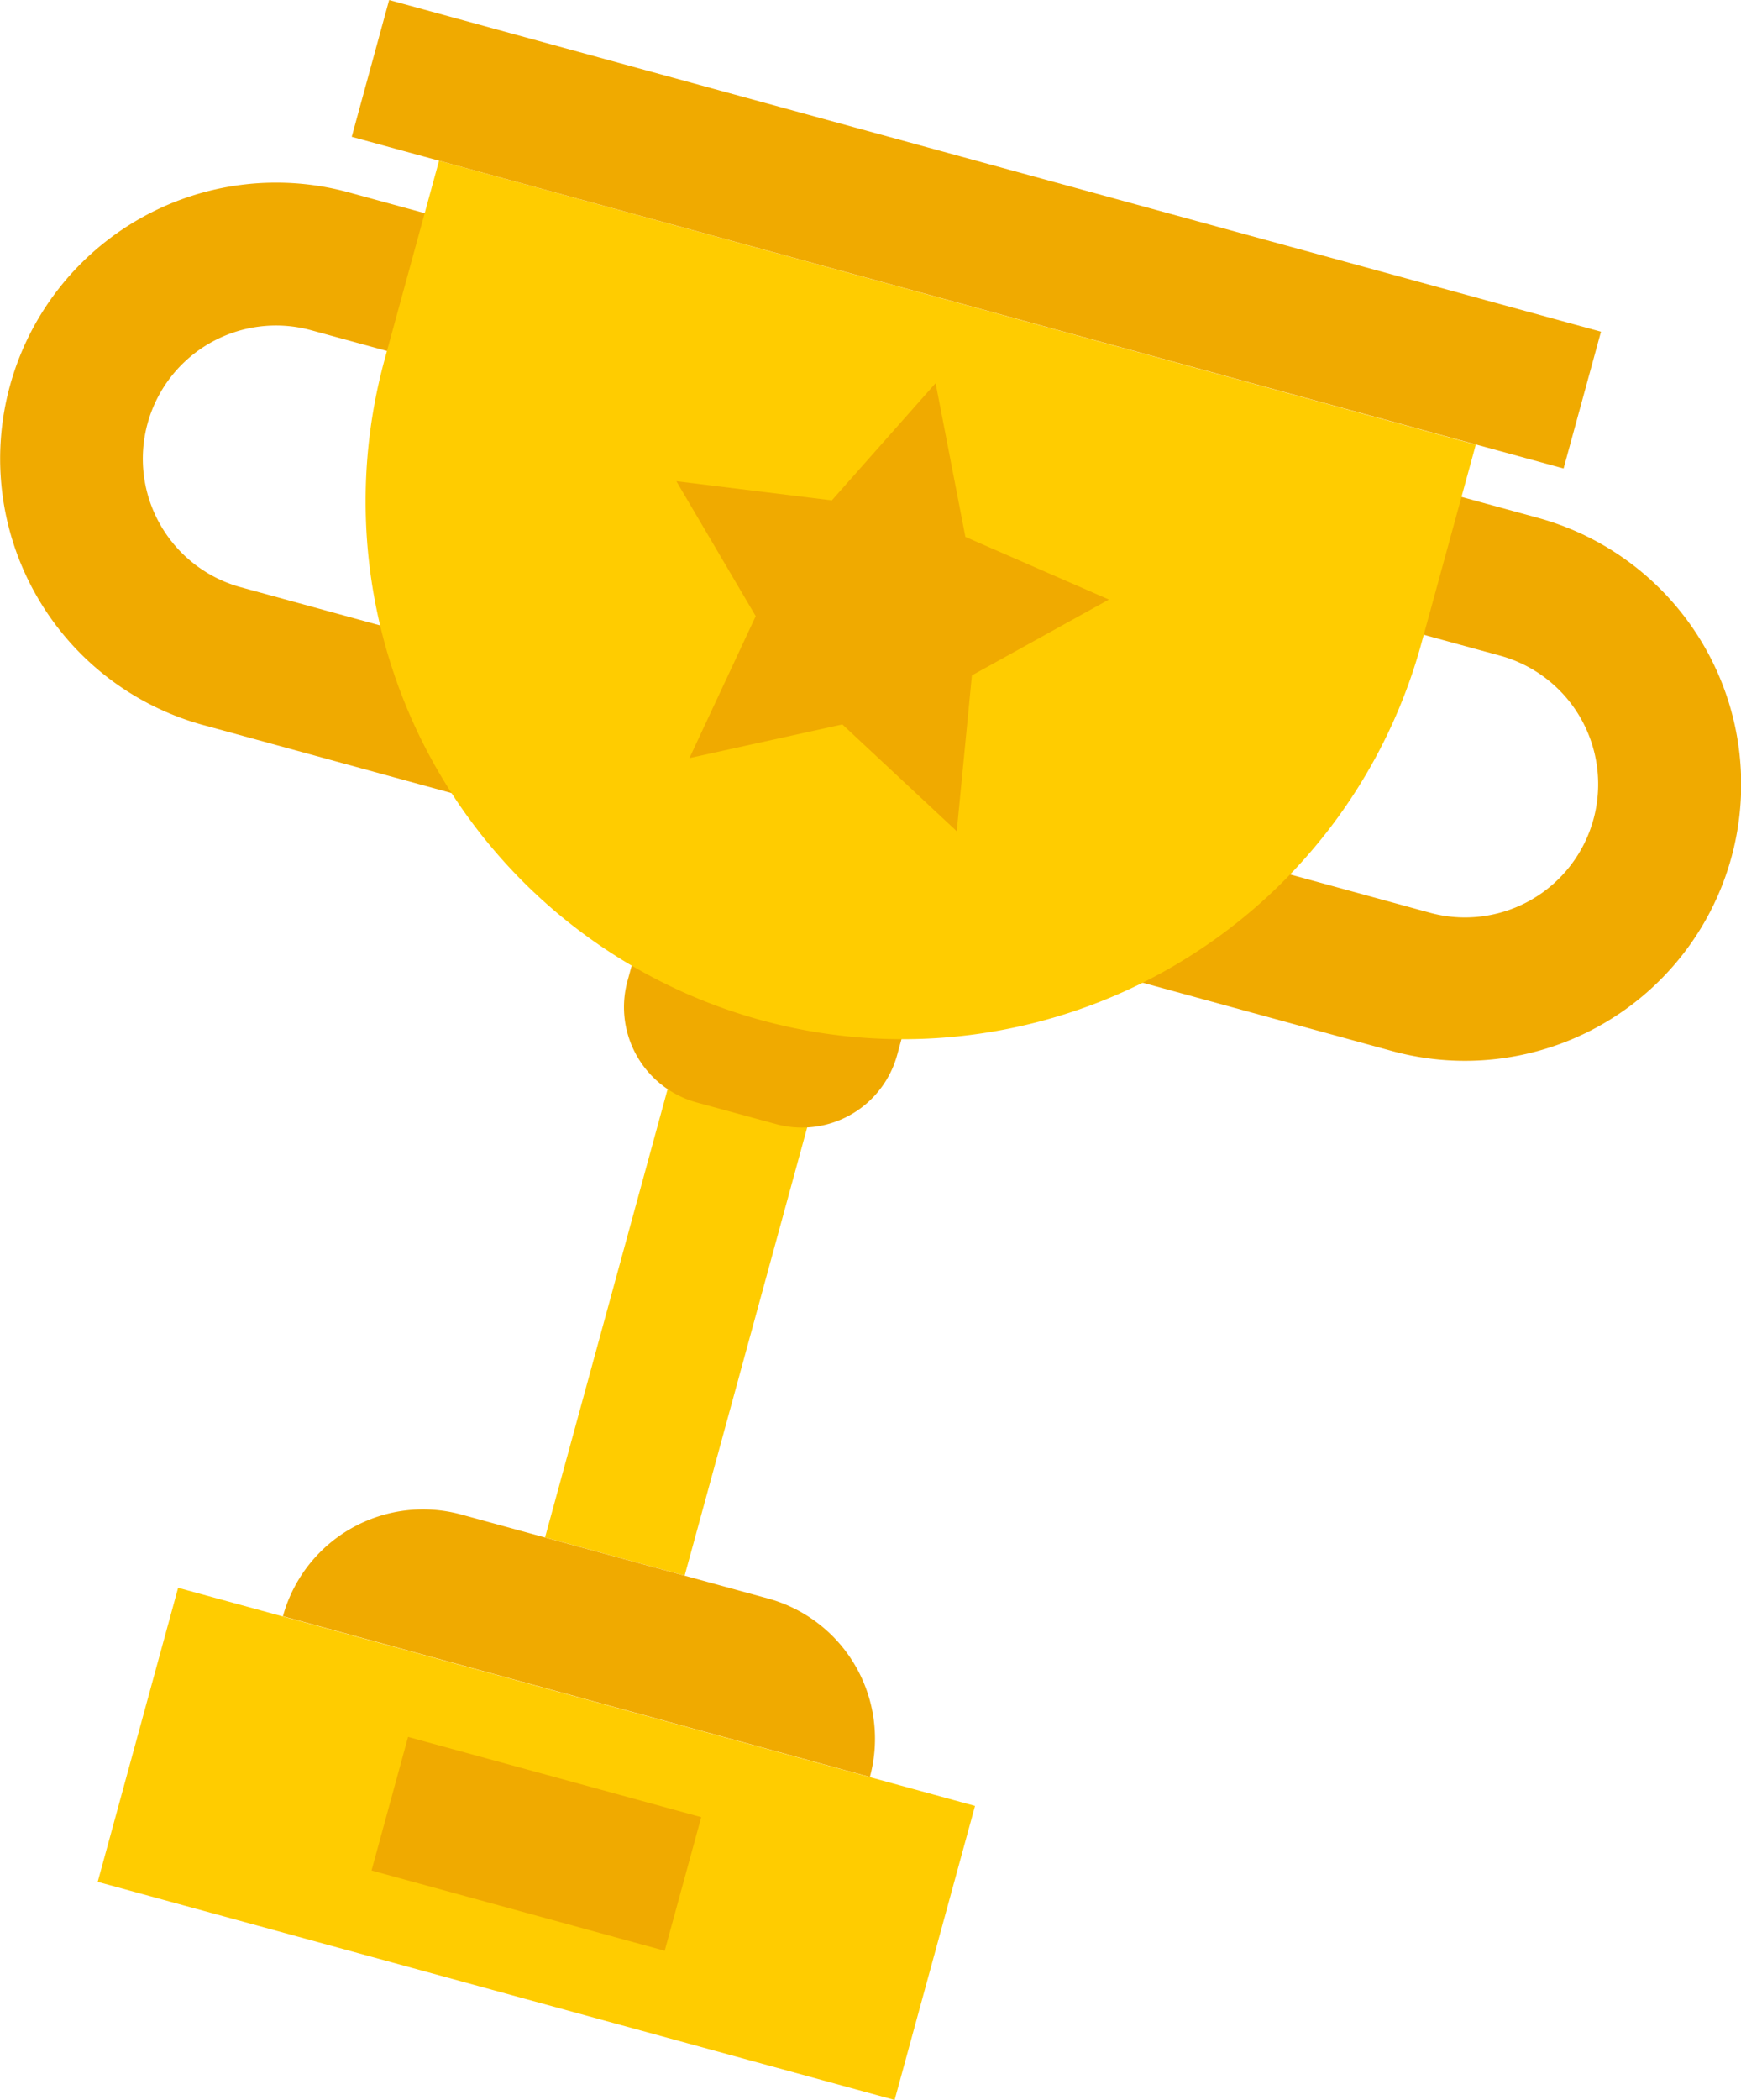 <svg xmlns="http://www.w3.org/2000/svg" viewBox="0 0 157.35 189.69"><defs><style>.cls-1{fill:#fc0;}.cls-2{fill:#f0aa00;}</style></defs><title>Jackpot Winners</title><g id="Layer_2" data-name="Layer 2"><g id="Objects"><rect class="cls-1" x="55.07" y="95.6" width="13.08" height="45.82" transform="translate(33.46 -12.06) rotate(15.3)"/><path class="cls-2" d="M47.38,73.44l-29-7.94A24.94,24.94,0,0,1,31.53,17.38l17.3,4.73L45.42,34.56l-17.3-4.73a12,12,0,0,0-6.35,23.22l29,7.94Z"/><path class="cls-2" d="M96.8,87l29,7.94A24.94,24.94,0,0,0,139,46.78l-17.29-4.73L118.28,54.5l17.3,4.73a12,12,0,0,1-6.35,23.22l-29-7.94Z"/><path class="cls-2" d="M60.31,75.47,56.72,88.59a8.93,8.93,0,0,0,6.25,11l7.12,1.94a8.92,8.92,0,0,0,11-6.25l3.59-13.12Z"/><path class="cls-1" d="M39.68,14.52,34.77,32.45a48.6,48.6,0,0,0,34,59.7h0a48.59,48.59,0,0,0,59.7-34.05l4.91-17.93Z"/><rect class="cls-2" x="31.47" y="14.76" width="113.55" height="12.81" transform="translate(8.71 -22.54) rotate(15.3)"/><path class="cls-2" d="M69.42,144.4l-27.71-7.58A13.13,13.13,0,0,0,25.57,146l53.05,14.52A13.14,13.14,0,0,0,69.42,144.4Z"/><rect class="cls-1" x="11.13" y="152.79" width="74.67" height="27.54" transform="translate(45.68 -6.88) rotate(15.3)"/><rect class="cls-2" x="34.73" y="160.3" width="27.47" height="12.51" transform="translate(45.68 -6.88) rotate(15.3)"/><polygon class="cls-2" points="84.56 34.61 87.25 48.5 100.22 54.16 87.84 61.01 86.47 75.09 76.13 65.44 62.31 68.48 68.3 55.66 61.13 43.47 75.18 45.2 84.56 34.61"/></g></g></svg>